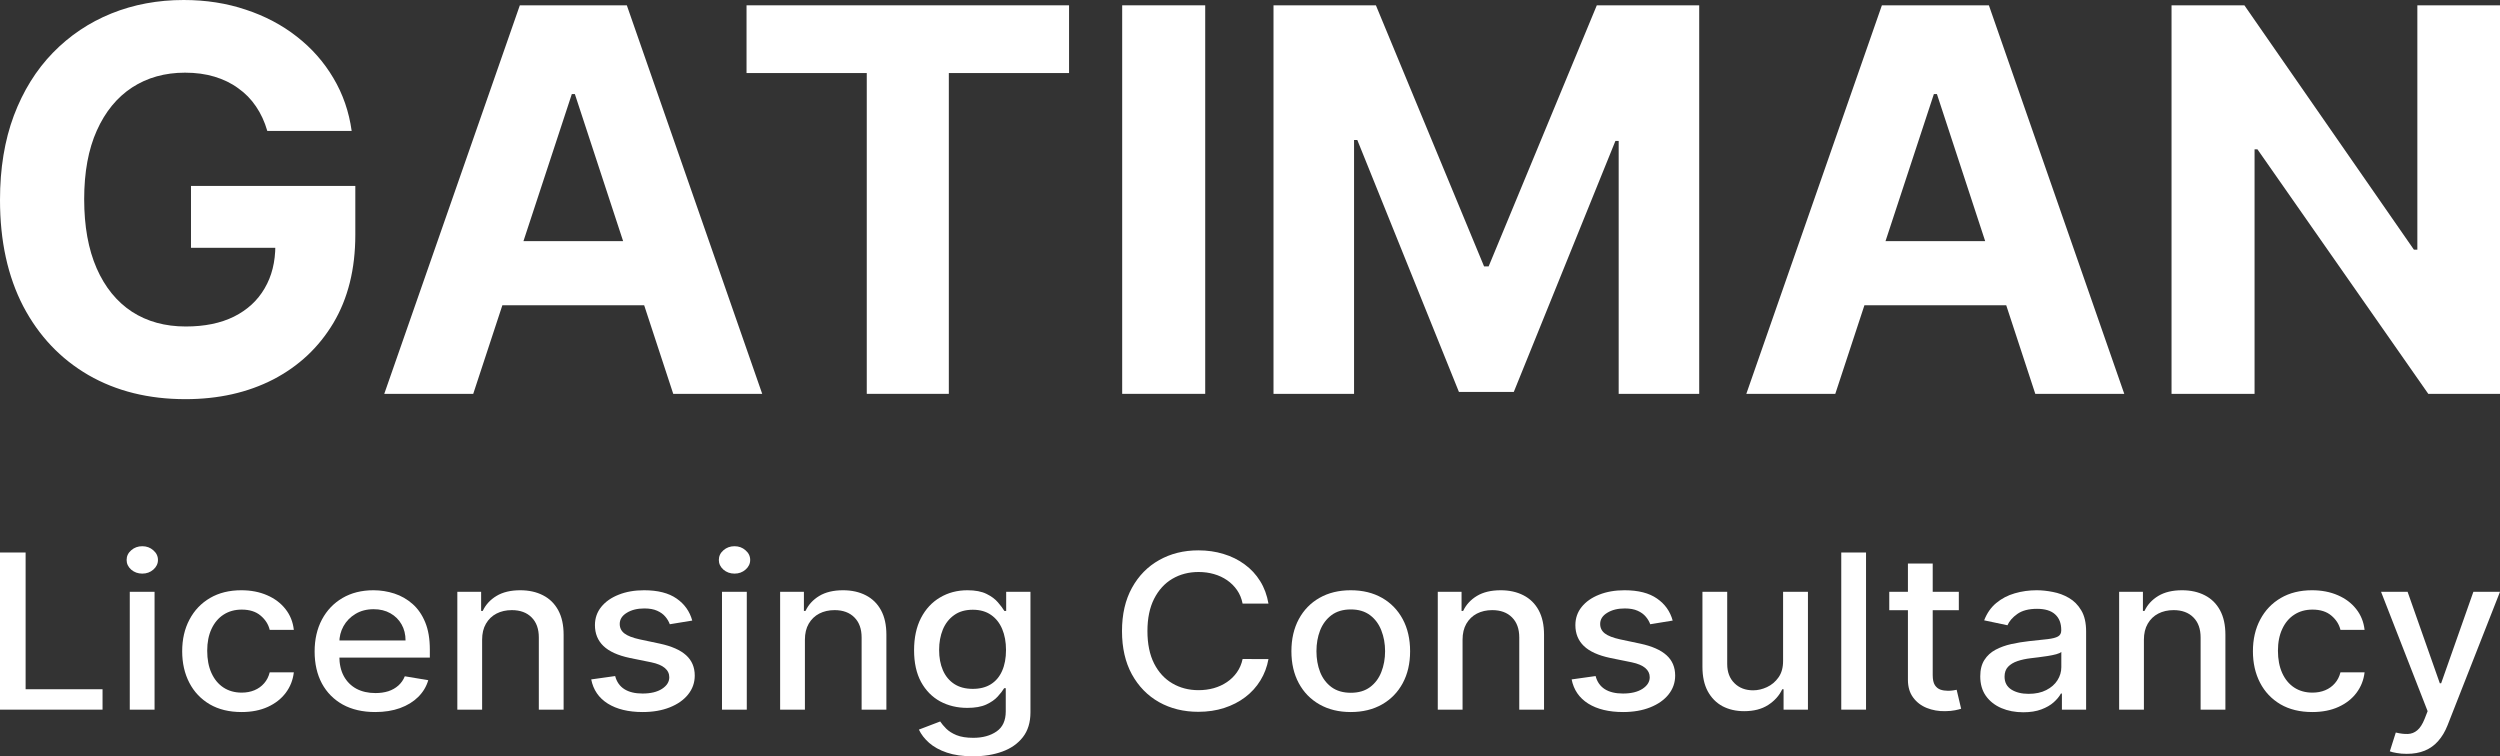 <svg xmlns="http://www.w3.org/2000/svg" width="119" height="36" viewBox="0 0 119 36" fill="none"><rect x="0" y="0" width="119" height="36" fill="#333333" stroke="none"/><path d="M12.723 6.231C12.596 5.792 12.416 5.403 12.185 5.066C11.954 4.723 11.671 4.434 11.336 4.199C11.008 3.958 10.63 3.775 10.204 3.648C9.785 3.522 9.319 3.459 8.808 3.459C7.853 3.459 7.013 3.693 6.289 4.163C5.571 4.633 5.011 5.316 4.609 6.213C4.208 7.104 4.007 8.194 4.007 9.482C4.007 10.77 4.205 11.866 4.6 12.769C4.996 13.672 5.556 14.361 6.28 14.837C7.004 15.307 7.859 15.541 8.844 15.541C9.739 15.541 10.502 15.385 11.135 15.072C11.774 14.753 12.261 14.304 12.596 13.726C12.937 13.148 13.107 12.465 13.107 11.676L13.91 11.794H9.091V8.85H16.913V11.18C16.913 12.805 16.566 14.202 15.872 15.37C15.179 16.532 14.223 17.429 13.007 18.061C11.79 18.687 10.396 19 8.826 19C7.074 19 5.534 18.618 4.208 17.853C2.881 17.082 1.847 15.99 1.104 14.575C0.368 13.154 0 11.469 0 9.518C0 8.019 0.219 6.683 0.657 5.509C1.101 4.329 1.722 3.329 2.519 2.51C3.316 1.692 4.244 1.069 5.303 0.641C6.362 0.214 7.509 0 8.744 0C9.803 0 10.789 0.154 11.701 0.461C12.614 0.762 13.423 1.189 14.129 1.743C14.841 2.297 15.422 2.956 15.872 3.721C16.323 4.479 16.612 5.316 16.739 6.231H12.723Z" fill="white"></path><path d="M22.526 18.747H18.291L24.744 0.253H29.837L36.281 18.747H32.046L27.364 4.479H27.218L22.526 18.747ZM22.262 11.478H32.265V14.53H22.262V11.478Z" fill="white"></path><path d="M35.535 3.477V0.253H50.887V3.477H45.164V18.747H41.258V3.477H35.535Z" fill="white"></path><path d="M57.368 0.253V18.747H53.416V0.253H57.368Z" fill="white"></path><path d="M60.619 0.253H65.493L70.641 12.679H70.86L76.008 0.253H80.882V18.747H77.049V6.71H76.893L72.056 18.657H69.445L64.608 6.664H64.453V18.747H60.619V0.253Z" fill="white"></path><path d="M87.36 18.747H83.125L89.578 0.253H94.671L101.115 18.747H96.88L92.198 4.479H92.052L87.36 18.747ZM87.095 11.478H97.099V14.53H87.095V11.478Z" fill="white"></path><path d="M119 0.253V18.747H115.586L107.454 7.107H107.317V18.747H103.365V0.253H106.833L114.902 11.884H115.066V0.253H119Z" fill="white"></path><path d="M0 33.779V26.299H1.219V32.808H4.881V33.779H0Z" fill="white"></path><path d="M6.177 33.779V28.169H7.357V33.779H6.177ZM6.773 27.304C6.568 27.304 6.391 27.241 6.244 27.114C6.099 26.985 6.027 26.831 6.027 26.654C6.027 26.474 6.099 26.32 6.244 26.194C6.391 26.064 6.568 26 6.773 26C6.978 26 7.153 26.064 7.298 26.194C7.445 26.32 7.519 26.474 7.519 26.654C7.519 26.831 7.445 26.985 7.298 27.114C7.153 27.241 6.978 27.304 6.773 27.304Z" fill="white"></path><path d="M11.497 33.893C10.91 33.893 10.405 33.77 9.982 33.524C9.561 33.275 9.237 32.933 9.011 32.497C8.785 32.062 8.672 31.562 8.672 31C8.672 30.43 8.787 29.927 9.019 29.492C9.25 29.053 9.577 28.711 9.997 28.465C10.418 28.219 10.914 28.096 11.485 28.096C11.945 28.096 12.356 28.176 12.716 28.334C13.076 28.49 13.367 28.709 13.588 28.991C13.812 29.274 13.944 29.604 13.986 29.981H12.838C12.775 29.718 12.63 29.492 12.404 29.302C12.181 29.112 11.881 29.017 11.505 29.017C11.176 29.017 10.888 29.097 10.64 29.258C10.396 29.416 10.205 29.643 10.068 29.937C9.932 30.229 9.863 30.575 9.863 30.974C9.863 31.384 9.93 31.736 10.065 32.034C10.199 32.331 10.388 32.561 10.633 32.724C10.88 32.887 11.171 32.969 11.505 32.969C11.728 32.969 11.931 32.931 12.112 32.855C12.296 32.778 12.45 32.667 12.574 32.523C12.7 32.379 12.788 32.206 12.838 32.004H13.986C13.944 32.367 13.817 32.691 13.604 32.976C13.391 33.261 13.105 33.485 12.748 33.648C12.392 33.811 11.976 33.893 11.497 33.893Z" fill="white"></path><path d="M17.86 33.893C17.263 33.893 16.749 33.775 16.317 33.538C15.889 33.3 15.557 32.965 15.323 32.534C15.092 32.101 14.976 31.593 14.976 31.011C14.976 30.436 15.092 29.93 15.323 29.492C15.557 29.053 15.883 28.711 16.302 28.465C16.723 28.219 17.214 28.096 17.777 28.096C18.119 28.096 18.451 28.149 18.772 28.253C19.093 28.358 19.381 28.523 19.636 28.747C19.891 28.971 20.092 29.262 20.239 29.619C20.387 29.975 20.46 30.407 20.46 30.916V31.303H15.643V30.485H19.304C19.304 30.198 19.241 29.943 19.115 29.722C18.989 29.498 18.811 29.321 18.582 29.192C18.356 29.063 18.09 28.998 17.785 28.998C17.454 28.998 17.164 29.074 16.917 29.225C16.672 29.373 16.483 29.568 16.349 29.809C16.217 30.048 16.152 30.307 16.152 30.587V31.226C16.152 31.601 16.223 31.92 16.365 32.183C16.509 32.446 16.711 32.647 16.968 32.786C17.226 32.922 17.527 32.99 17.872 32.99C18.096 32.99 18.299 32.961 18.484 32.903C18.668 32.842 18.827 32.752 18.961 32.633C19.095 32.513 19.198 32.366 19.269 32.191L20.385 32.377C20.296 32.681 20.136 32.948 19.904 33.177C19.675 33.403 19.387 33.58 19.04 33.706C18.695 33.831 18.302 33.893 17.86 33.893Z" fill="white"></path><path d="M22.949 30.448V33.779H21.769V28.169H22.902V29.082H22.977C23.116 28.785 23.334 28.547 23.632 28.367C23.932 28.186 24.309 28.096 24.764 28.096C25.177 28.096 25.539 28.177 25.849 28.337C26.16 28.496 26.4 28.732 26.571 29.046C26.742 29.36 26.828 29.748 26.828 30.211V33.779H25.648V30.343C25.648 29.936 25.534 29.618 25.305 29.389C25.076 29.158 24.762 29.042 24.362 29.042C24.088 29.042 23.845 29.097 23.632 29.207C23.421 29.316 23.254 29.477 23.131 29.689C23.01 29.898 22.949 30.151 22.949 30.448Z" fill="white"></path><path d="M32.951 29.539L31.882 29.714C31.837 29.588 31.766 29.467 31.669 29.353C31.574 29.238 31.445 29.145 31.282 29.072C31.119 28.998 30.916 28.962 30.671 28.962C30.337 28.962 30.058 29.031 29.834 29.17C29.611 29.306 29.499 29.483 29.499 29.7C29.499 29.887 29.574 30.038 29.724 30.153C29.874 30.267 30.116 30.361 30.45 30.434L31.413 30.638C31.97 30.758 32.386 30.942 32.66 31.19C32.933 31.438 33.07 31.761 33.07 32.158C33.07 32.494 32.965 32.793 32.754 33.056C32.546 33.317 32.256 33.521 31.882 33.67C31.511 33.818 31.081 33.893 30.592 33.893C29.913 33.893 29.36 33.759 28.931 33.491C28.502 33.221 28.239 32.837 28.142 32.34L29.282 32.18C29.353 32.455 29.499 32.663 29.72 32.804C29.941 32.943 30.229 33.012 30.584 33.012C30.971 33.012 31.28 32.938 31.511 32.79C31.743 32.639 31.858 32.455 31.858 32.238C31.858 32.063 31.788 31.916 31.645 31.796C31.506 31.677 31.292 31.587 31.002 31.526L29.976 31.318C29.411 31.198 28.993 31.009 28.722 30.748C28.453 30.488 28.319 30.157 28.319 29.758C28.319 29.427 28.419 29.137 28.619 28.889C28.819 28.641 29.095 28.447 29.448 28.308C29.8 28.167 30.204 28.096 30.659 28.096C31.314 28.096 31.829 28.228 32.206 28.491C32.582 28.751 32.83 29.101 32.951 29.539Z" fill="white"></path><path d="M34.367 33.779V28.169H35.547V33.779H34.367ZM34.963 27.304C34.758 27.304 34.581 27.241 34.434 27.114C34.289 26.985 34.217 26.831 34.217 26.654C34.217 26.474 34.289 26.32 34.434 26.194C34.581 26.064 34.758 26 34.963 26C35.168 26 35.343 26.064 35.487 26.194C35.635 26.32 35.709 26.474 35.709 26.654C35.709 26.831 35.635 26.985 35.487 27.114C35.343 27.241 35.168 27.304 34.963 27.304Z" fill="white"></path><path d="M38.314 30.448V33.779H37.134V28.169H38.266V29.082H38.341C38.481 28.785 38.699 28.547 38.996 28.367C39.296 28.186 39.674 28.096 40.129 28.096C40.542 28.096 40.903 28.177 41.214 28.337C41.524 28.496 41.765 28.732 41.936 29.046C42.107 29.36 42.192 29.748 42.192 30.211V33.779H41.013V30.343C41.013 29.936 40.898 29.618 40.669 29.389C40.44 29.158 40.126 29.042 39.726 29.042C39.453 29.042 39.209 29.097 38.996 29.207C38.786 29.316 38.619 29.477 38.495 29.689C38.374 29.898 38.314 30.151 38.314 30.448Z" fill="white"></path><path d="M46.316 36C45.834 36 45.42 35.942 45.073 35.825C44.728 35.708 44.447 35.553 44.228 35.361C44.01 35.169 43.847 34.958 43.739 34.729L44.753 34.342C44.824 34.449 44.919 34.562 45.037 34.681C45.158 34.803 45.321 34.907 45.526 34.992C45.734 35.077 46.001 35.12 46.327 35.12C46.775 35.12 47.144 35.019 47.436 34.817C47.728 34.617 47.874 34.298 47.874 33.86V32.757H47.799C47.728 32.876 47.625 33.009 47.491 33.155C47.36 33.301 47.178 33.428 46.947 33.535C46.715 33.642 46.414 33.695 46.043 33.695C45.565 33.695 45.133 33.592 44.749 33.385C44.368 33.176 44.065 32.867 43.842 32.461C43.621 32.052 43.51 31.549 43.51 30.953C43.51 30.356 43.619 29.845 43.838 29.419C44.059 28.992 44.361 28.666 44.745 28.44C45.129 28.211 45.565 28.096 46.051 28.096C46.427 28.096 46.731 28.155 46.963 28.272C47.194 28.386 47.374 28.52 47.503 28.674C47.635 28.827 47.736 28.962 47.807 29.079H47.894V28.169H49.05V33.904C49.05 34.386 48.929 34.781 48.687 35.091C48.445 35.4 48.117 35.629 47.704 35.777C47.294 35.926 46.831 36 46.316 36ZM46.304 32.79C46.643 32.79 46.93 32.717 47.164 32.571C47.401 32.422 47.579 32.21 47.7 31.935C47.824 31.657 47.886 31.325 47.886 30.938C47.886 30.561 47.825 30.228 47.704 29.941C47.583 29.654 47.406 29.43 47.172 29.269C46.938 29.106 46.648 29.024 46.304 29.024C45.949 29.024 45.653 29.109 45.416 29.28C45.179 29.448 45 29.677 44.879 29.966C44.761 30.256 44.702 30.58 44.702 30.938C44.702 31.306 44.762 31.628 44.883 31.906C45.004 32.183 45.183 32.4 45.42 32.556C45.659 32.712 45.954 32.79 46.304 32.79Z" fill="white"></path><path d="M60.379 28.732H59.148C59.1 28.488 59.012 28.274 58.883 28.089C58.755 27.904 58.597 27.747 58.41 27.618C58.223 27.489 58.014 27.392 57.783 27.326C57.554 27.26 57.31 27.227 57.053 27.227C56.587 27.227 56.17 27.335 55.802 27.552C55.436 27.769 55.147 28.087 54.934 28.506C54.723 28.924 54.618 29.436 54.618 30.039C54.618 30.648 54.723 31.162 54.934 31.581C55.147 32 55.438 32.316 55.806 32.53C56.174 32.745 56.588 32.852 57.049 32.852C57.304 32.852 57.546 32.82 57.775 32.757C58.006 32.691 58.215 32.595 58.402 32.468C58.589 32.342 58.747 32.187 58.876 32.004C59.007 31.819 59.098 31.608 59.148 31.369L60.379 31.372C60.313 31.74 60.186 32.079 59.996 32.388C59.809 32.695 59.569 32.96 59.274 33.184C58.982 33.406 58.648 33.577 58.272 33.699C57.896 33.821 57.485 33.882 57.041 33.882C56.341 33.882 55.718 33.728 55.171 33.422C54.623 33.112 54.192 32.67 53.876 32.096C53.563 31.521 53.407 30.836 53.407 30.039C53.407 29.241 53.565 28.555 53.88 27.983C54.196 27.409 54.627 26.968 55.175 26.661C55.722 26.352 56.344 26.197 57.041 26.197C57.47 26.197 57.869 26.254 58.24 26.369C58.614 26.481 58.949 26.646 59.246 26.866C59.544 27.082 59.79 27.348 59.984 27.662C60.179 27.974 60.31 28.33 60.379 28.732Z" fill="white"></path><path d="M64.296 33.893C63.728 33.893 63.232 33.772 62.809 33.531C62.385 33.29 62.056 32.953 61.822 32.519C61.588 32.086 61.471 31.579 61.471 31C61.471 30.418 61.588 29.909 61.822 29.473C62.056 29.038 62.385 28.699 62.809 28.458C63.232 28.217 63.728 28.096 64.296 28.096C64.864 28.096 65.36 28.217 65.784 28.458C66.207 28.699 66.536 29.038 66.77 29.473C67.004 29.909 67.121 30.418 67.121 31C67.121 31.579 67.004 32.086 66.77 32.519C66.536 32.953 66.207 33.29 65.784 33.531C65.36 33.772 64.864 33.893 64.296 33.893ZM64.3 32.976C64.668 32.976 64.973 32.886 65.215 32.706C65.457 32.525 65.636 32.286 65.752 31.986C65.87 31.687 65.93 31.357 65.93 30.996C65.93 30.638 65.87 30.31 65.752 30.01C65.636 29.708 65.457 29.466 65.215 29.283C64.973 29.101 64.668 29.009 64.3 29.009C63.929 29.009 63.621 29.101 63.377 29.283C63.135 29.466 62.954 29.708 62.836 30.01C62.72 30.31 62.663 30.638 62.663 30.996C62.663 31.357 62.72 31.687 62.836 31.986C62.954 32.286 63.135 32.525 63.377 32.706C63.621 32.886 63.929 32.976 64.3 32.976Z" fill="white"></path><path d="M69.618 30.448V33.779H68.438V28.169H69.57V29.082H69.645C69.785 28.785 70.003 28.547 70.3 28.367C70.6 28.186 70.978 28.096 71.433 28.096C71.846 28.096 72.207 28.177 72.518 28.337C72.828 28.496 73.069 28.732 73.24 29.046C73.411 29.36 73.496 29.748 73.496 30.211V33.779H72.317V30.343C72.317 29.936 72.202 29.618 71.973 29.389C71.745 29.158 71.43 29.042 71.03 29.042C70.757 29.042 70.513 29.097 70.3 29.207C70.09 29.316 69.923 29.477 69.799 29.689C69.678 29.898 69.618 30.151 69.618 30.448Z" fill="white"></path><path d="M79.62 29.539L78.551 29.714C78.506 29.588 78.435 29.467 78.338 29.353C78.243 29.238 78.114 29.145 77.951 29.072C77.788 28.998 77.584 28.962 77.339 28.962C77.005 28.962 76.727 29.031 76.503 29.17C76.279 29.306 76.168 29.483 76.168 29.7C76.168 29.887 76.243 30.038 76.392 30.153C76.542 30.267 76.784 30.361 77.118 30.434L78.081 30.638C78.639 30.758 79.055 30.942 79.328 31.19C79.602 31.438 79.738 31.761 79.738 32.158C79.738 32.494 79.633 32.793 79.423 33.056C79.215 33.317 78.924 33.521 78.551 33.67C78.18 33.818 77.75 33.893 77.26 33.893C76.582 33.893 76.028 33.759 75.599 33.491C75.171 33.221 74.908 32.837 74.81 32.34L75.951 32.18C76.022 32.455 76.168 32.663 76.388 32.804C76.609 32.943 76.897 33.012 77.253 33.012C77.639 33.012 77.948 32.938 78.18 32.79C78.411 32.639 78.527 32.455 78.527 32.238C78.527 32.063 78.456 31.916 78.314 31.796C78.175 31.677 77.96 31.587 77.671 31.526L76.645 31.318C76.079 31.198 75.661 31.009 75.39 30.748C75.122 30.488 74.988 30.157 74.988 29.758C74.988 29.427 75.088 29.137 75.288 28.889C75.488 28.641 75.764 28.447 76.116 28.308C76.469 28.167 76.873 28.096 77.328 28.096C77.983 28.096 78.498 28.228 78.874 28.491C79.251 28.751 79.499 29.101 79.62 29.539Z" fill="white"></path><path d="M84.875 31.453V28.169H86.058V33.779H84.898V32.808H84.835C84.696 33.107 84.472 33.357 84.165 33.557C83.859 33.754 83.479 33.852 83.024 33.852C82.635 33.852 82.29 33.773 81.99 33.615C81.693 33.454 81.459 33.217 81.288 32.903C81.12 32.589 81.036 32.2 81.036 31.738V28.169H82.215V31.606C82.215 31.989 82.33 32.293 82.559 32.519C82.787 32.746 83.085 32.859 83.45 32.859C83.671 32.859 83.891 32.808 84.109 32.706C84.33 32.603 84.513 32.449 84.658 32.242C84.805 32.035 84.877 31.772 84.875 31.453Z" fill="white"></path><path d="M88.823 26.299V33.779H87.644V26.299H88.823Z" fill="white"></path><path d="M93.24 28.169V29.046H89.929V28.169H93.24ZM90.817 26.825H91.997V32.132C91.997 32.344 92.031 32.504 92.099 32.611C92.168 32.715 92.256 32.787 92.364 32.826C92.474 32.863 92.594 32.881 92.723 32.881C92.817 32.881 92.9 32.875 92.971 32.863C93.042 32.85 93.097 32.841 93.137 32.834L93.35 33.736C93.282 33.76 93.184 33.784 93.058 33.809C92.932 33.835 92.774 33.85 92.585 33.852C92.274 33.857 91.985 33.806 91.716 33.699C91.448 33.592 91.231 33.426 91.066 33.202C90.9 32.978 90.817 32.697 90.817 32.359V26.825Z" fill="white"></path><path d="M96.308 33.904C95.924 33.904 95.577 33.838 95.267 33.706C94.956 33.572 94.71 33.379 94.529 33.126C94.35 32.872 94.26 32.562 94.26 32.194C94.26 31.878 94.326 31.617 94.458 31.413C94.589 31.208 94.767 31.046 94.99 30.927C95.214 30.808 95.464 30.718 95.74 30.657C96.016 30.596 96.298 30.55 96.585 30.518C96.948 30.479 97.242 30.447 97.468 30.423C97.695 30.396 97.859 30.354 97.962 30.295C98.064 30.237 98.115 30.142 98.115 30.01V29.985C98.115 29.666 98.018 29.419 97.823 29.243C97.632 29.068 97.345 28.98 96.963 28.98C96.566 28.98 96.253 29.062 96.024 29.225C95.798 29.386 95.641 29.565 95.555 29.762L94.446 29.528C94.578 29.187 94.769 28.912 95.022 28.703C95.277 28.491 95.57 28.337 95.902 28.242C96.233 28.145 96.582 28.096 96.948 28.096C97.19 28.096 97.446 28.123 97.717 28.177C97.99 28.228 98.246 28.323 98.482 28.462C98.722 28.6 98.918 28.799 99.07 29.057C99.223 29.313 99.299 29.645 99.299 30.054V33.779H98.147V33.012H98.1C98.023 33.154 97.909 33.292 97.756 33.429C97.604 33.565 97.408 33.678 97.168 33.768C96.929 33.858 96.642 33.904 96.308 33.904ZM96.565 33.027C96.891 33.027 97.17 32.967 97.401 32.848C97.635 32.729 97.813 32.573 97.934 32.381C98.058 32.186 98.119 31.978 98.119 31.756V31.033C98.077 31.072 97.996 31.108 97.875 31.142C97.756 31.174 97.621 31.202 97.468 31.226C97.316 31.248 97.167 31.269 97.022 31.288C96.878 31.306 96.757 31.32 96.659 31.332C96.431 31.359 96.222 31.404 96.032 31.468C95.845 31.531 95.695 31.622 95.582 31.741C95.472 31.858 95.417 32.014 95.417 32.209C95.417 32.479 95.525 32.684 95.74 32.822C95.956 32.959 96.231 33.027 96.565 33.027Z" fill="white"></path><path d="M102.05 30.448V33.779H100.871V28.169H102.003V29.082H102.078C102.217 28.785 102.436 28.547 102.733 28.367C103.033 28.186 103.41 28.096 103.865 28.096C104.278 28.096 104.64 28.177 104.95 28.337C105.261 28.496 105.501 28.732 105.672 29.046C105.843 29.36 105.929 29.748 105.929 30.211V33.779H104.749V30.343C104.749 29.936 104.635 29.618 104.406 29.389C104.177 29.158 103.863 29.042 103.463 29.042C103.189 29.042 102.946 29.097 102.733 29.207C102.522 29.316 102.355 29.477 102.232 29.689C102.111 29.898 102.05 30.151 102.05 30.448Z" fill="white"></path><path d="M110.064 33.893C109.477 33.893 108.972 33.77 108.549 33.524C108.128 33.275 107.804 32.933 107.578 32.497C107.352 32.062 107.239 31.562 107.239 31C107.239 30.43 107.355 29.927 107.586 29.492C107.818 29.053 108.144 28.711 108.565 28.465C108.986 28.219 109.481 28.096 110.052 28.096C110.512 28.096 110.923 28.176 111.283 28.334C111.644 28.49 111.934 28.709 112.155 28.991C112.379 29.274 112.512 29.604 112.554 29.981H111.406C111.342 29.718 111.198 29.492 110.972 29.302C110.748 29.112 110.448 29.017 110.072 29.017C109.743 29.017 109.455 29.097 109.208 29.258C108.963 29.416 108.772 29.643 108.636 29.937C108.499 30.229 108.43 30.575 108.43 30.974C108.43 31.384 108.498 31.736 108.632 32.034C108.766 32.331 108.955 32.561 109.2 32.724C109.447 32.887 109.738 32.969 110.072 32.969C110.295 32.969 110.498 32.931 110.68 32.855C110.864 32.778 111.018 32.667 111.141 32.523C111.267 32.379 111.356 32.206 111.406 32.004H112.554C112.512 32.367 112.384 32.691 112.171 32.976C111.958 33.261 111.673 33.485 111.315 33.648C110.96 33.811 110.543 33.893 110.064 33.893Z" fill="white"></path><path d="M114.561 35.883C114.385 35.883 114.224 35.87 114.08 35.843C113.935 35.819 113.827 35.792 113.756 35.763L114.04 34.868C114.256 34.921 114.448 34.944 114.616 34.937C114.785 34.93 114.933 34.871 115.062 34.762C115.194 34.652 115.309 34.473 115.409 34.225L115.555 33.852L113.338 28.169H114.601L116.135 32.523H116.199L117.733 28.169H119L116.502 34.528C116.387 34.82 116.239 35.067 116.06 35.27C115.882 35.474 115.669 35.627 115.421 35.73C115.174 35.832 114.887 35.883 114.561 35.883Z" fill="white"></path></svg>